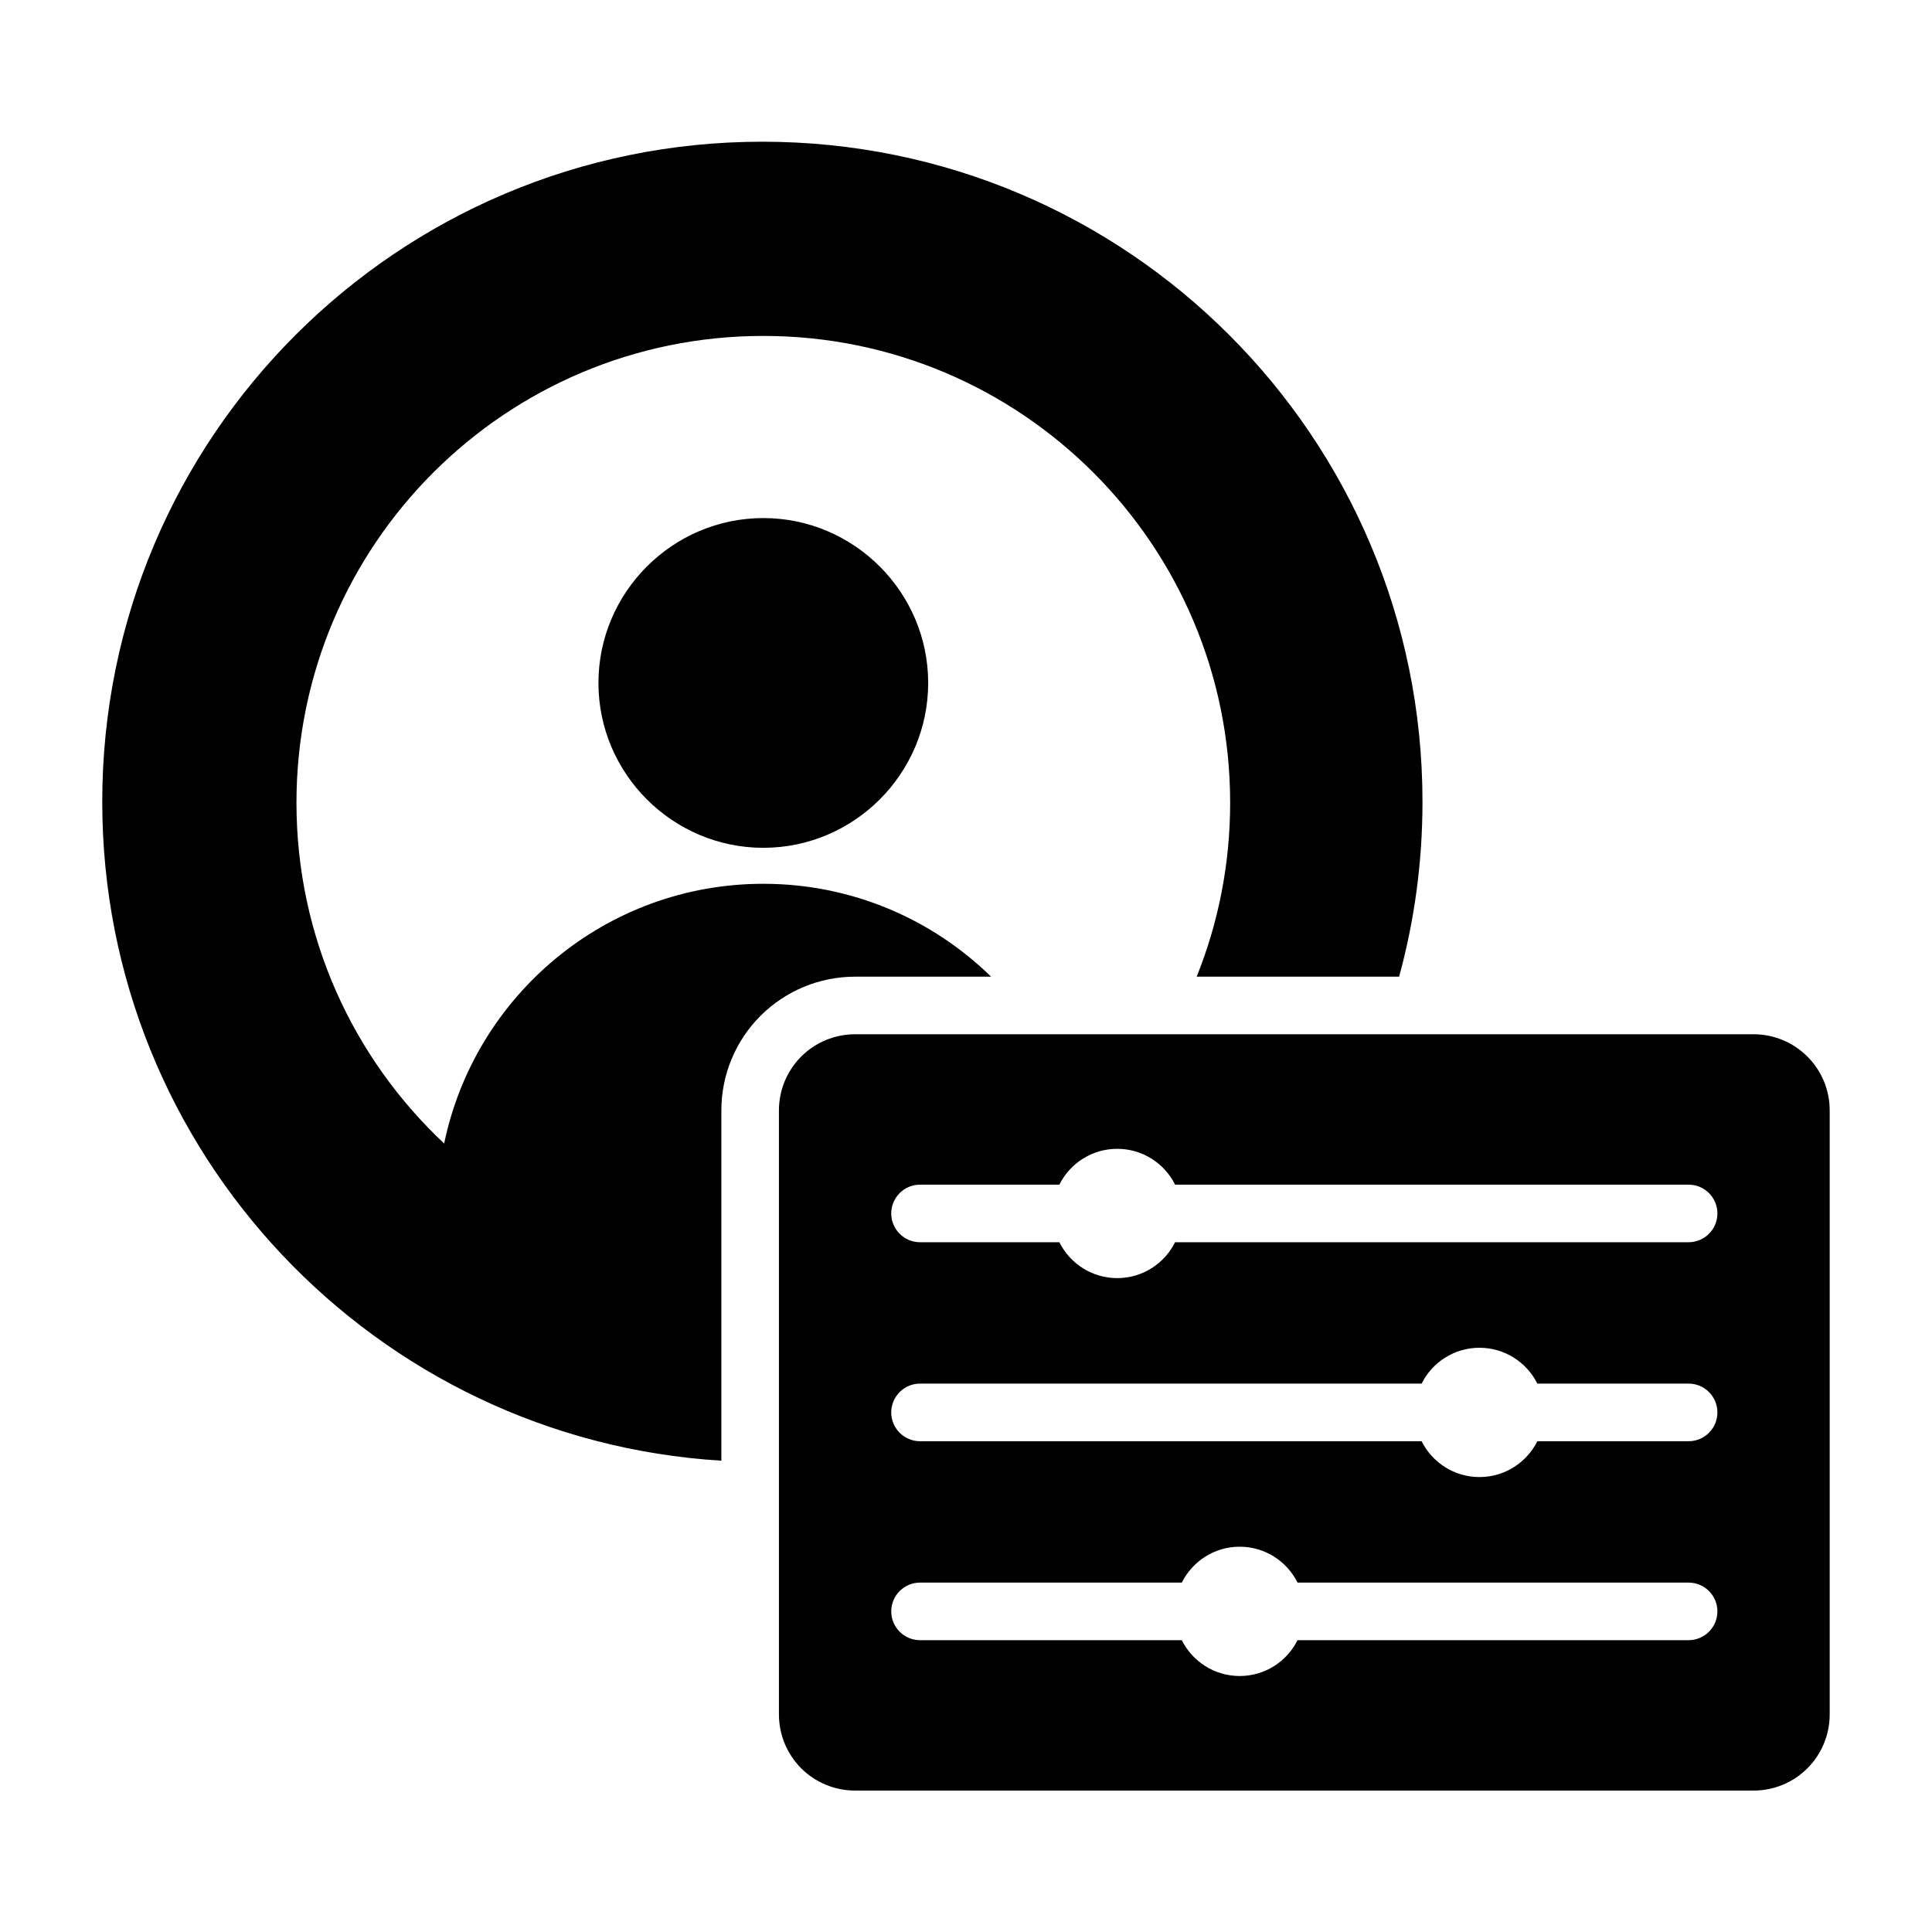 <svg width="40" height="40" viewBox="0 0 40 40" fill="none" xmlns="http://www.w3.org/2000/svg">
<path fill-rule="evenodd" clip-rule="evenodd" d="M14.935 30.242C7.78 29.804 2.117 23.867 2.117 16.601C2.117 9.049 8.233 2.934 15.784 2.934C23.336 2.934 29.451 9.049 29.451 16.601C29.451 17.854 29.283 19.068 28.967 20.221H24.776C25.223 19.108 25.469 17.893 25.469 16.62C25.469 11.282 21.142 6.955 15.804 6.955C10.465 6.955 6.138 11.282 6.138 16.62C6.138 19.403 7.314 21.911 9.196 23.675C9.831 20.606 12.549 18.298 15.804 18.298C17.639 18.298 19.303 19.032 20.519 20.221H17.703C16.968 20.221 16.265 20.513 15.745 21.032C15.226 21.551 14.935 22.255 14.935 22.989V30.242ZM15.804 17.553C13.926 17.553 12.39 16.018 12.39 14.14C12.39 12.262 13.926 10.726 15.804 10.726C17.682 10.726 19.217 12.262 19.217 14.14C19.217 16.018 17.682 17.553 15.804 17.553ZM37.882 22.989V35.496C37.882 35.914 37.716 36.315 37.42 36.611C37.125 36.906 36.724 37.072 36.306 37.072H17.703C17.285 37.072 16.884 36.906 16.588 36.611C16.293 36.315 16.127 35.914 16.127 35.496V22.989C16.127 22.571 16.293 22.17 16.588 21.875C16.884 21.579 17.285 21.413 17.703 21.413H36.306C36.724 21.413 37.125 21.579 37.42 21.875C37.716 22.17 37.882 22.571 37.882 22.989ZM21.933 24.527H19.048C18.72 24.527 18.452 24.794 18.452 25.123C18.452 25.452 18.72 25.719 19.048 25.719H21.933C22.152 26.159 22.607 26.462 23.131 26.462C23.656 26.462 24.11 26.159 24.329 25.719H34.961C35.29 25.719 35.557 25.452 35.557 25.123C35.557 24.794 35.29 24.527 34.961 24.527H24.329C24.11 24.087 23.656 23.785 23.131 23.785C22.607 23.785 22.152 24.087 21.933 24.527ZM24.468 32.766H19.048C18.72 32.766 18.452 33.033 18.452 33.362C18.452 33.691 18.72 33.958 19.048 33.958H24.468C24.687 34.398 25.142 34.7 25.666 34.7C26.191 34.7 26.645 34.398 26.864 33.958H34.961C35.29 33.958 35.557 33.691 35.557 33.362C35.557 33.033 35.29 32.766 34.961 32.766H26.864C26.645 32.326 26.191 32.023 25.666 32.023C25.142 32.023 24.687 32.326 24.468 32.766ZM29.433 28.646H19.048C18.72 28.646 18.452 28.913 18.452 29.243C18.452 29.572 18.72 29.839 19.048 29.839H29.433C29.652 30.278 30.106 30.581 30.631 30.581C31.155 30.581 31.61 30.278 31.829 29.839H34.961C35.29 29.839 35.557 29.572 35.557 29.243C35.557 28.913 35.29 28.646 34.961 28.646H31.829C31.61 28.207 31.155 27.904 30.631 27.904C30.106 27.904 29.652 28.207 29.433 28.646Z" fill="black"/>
</svg>
